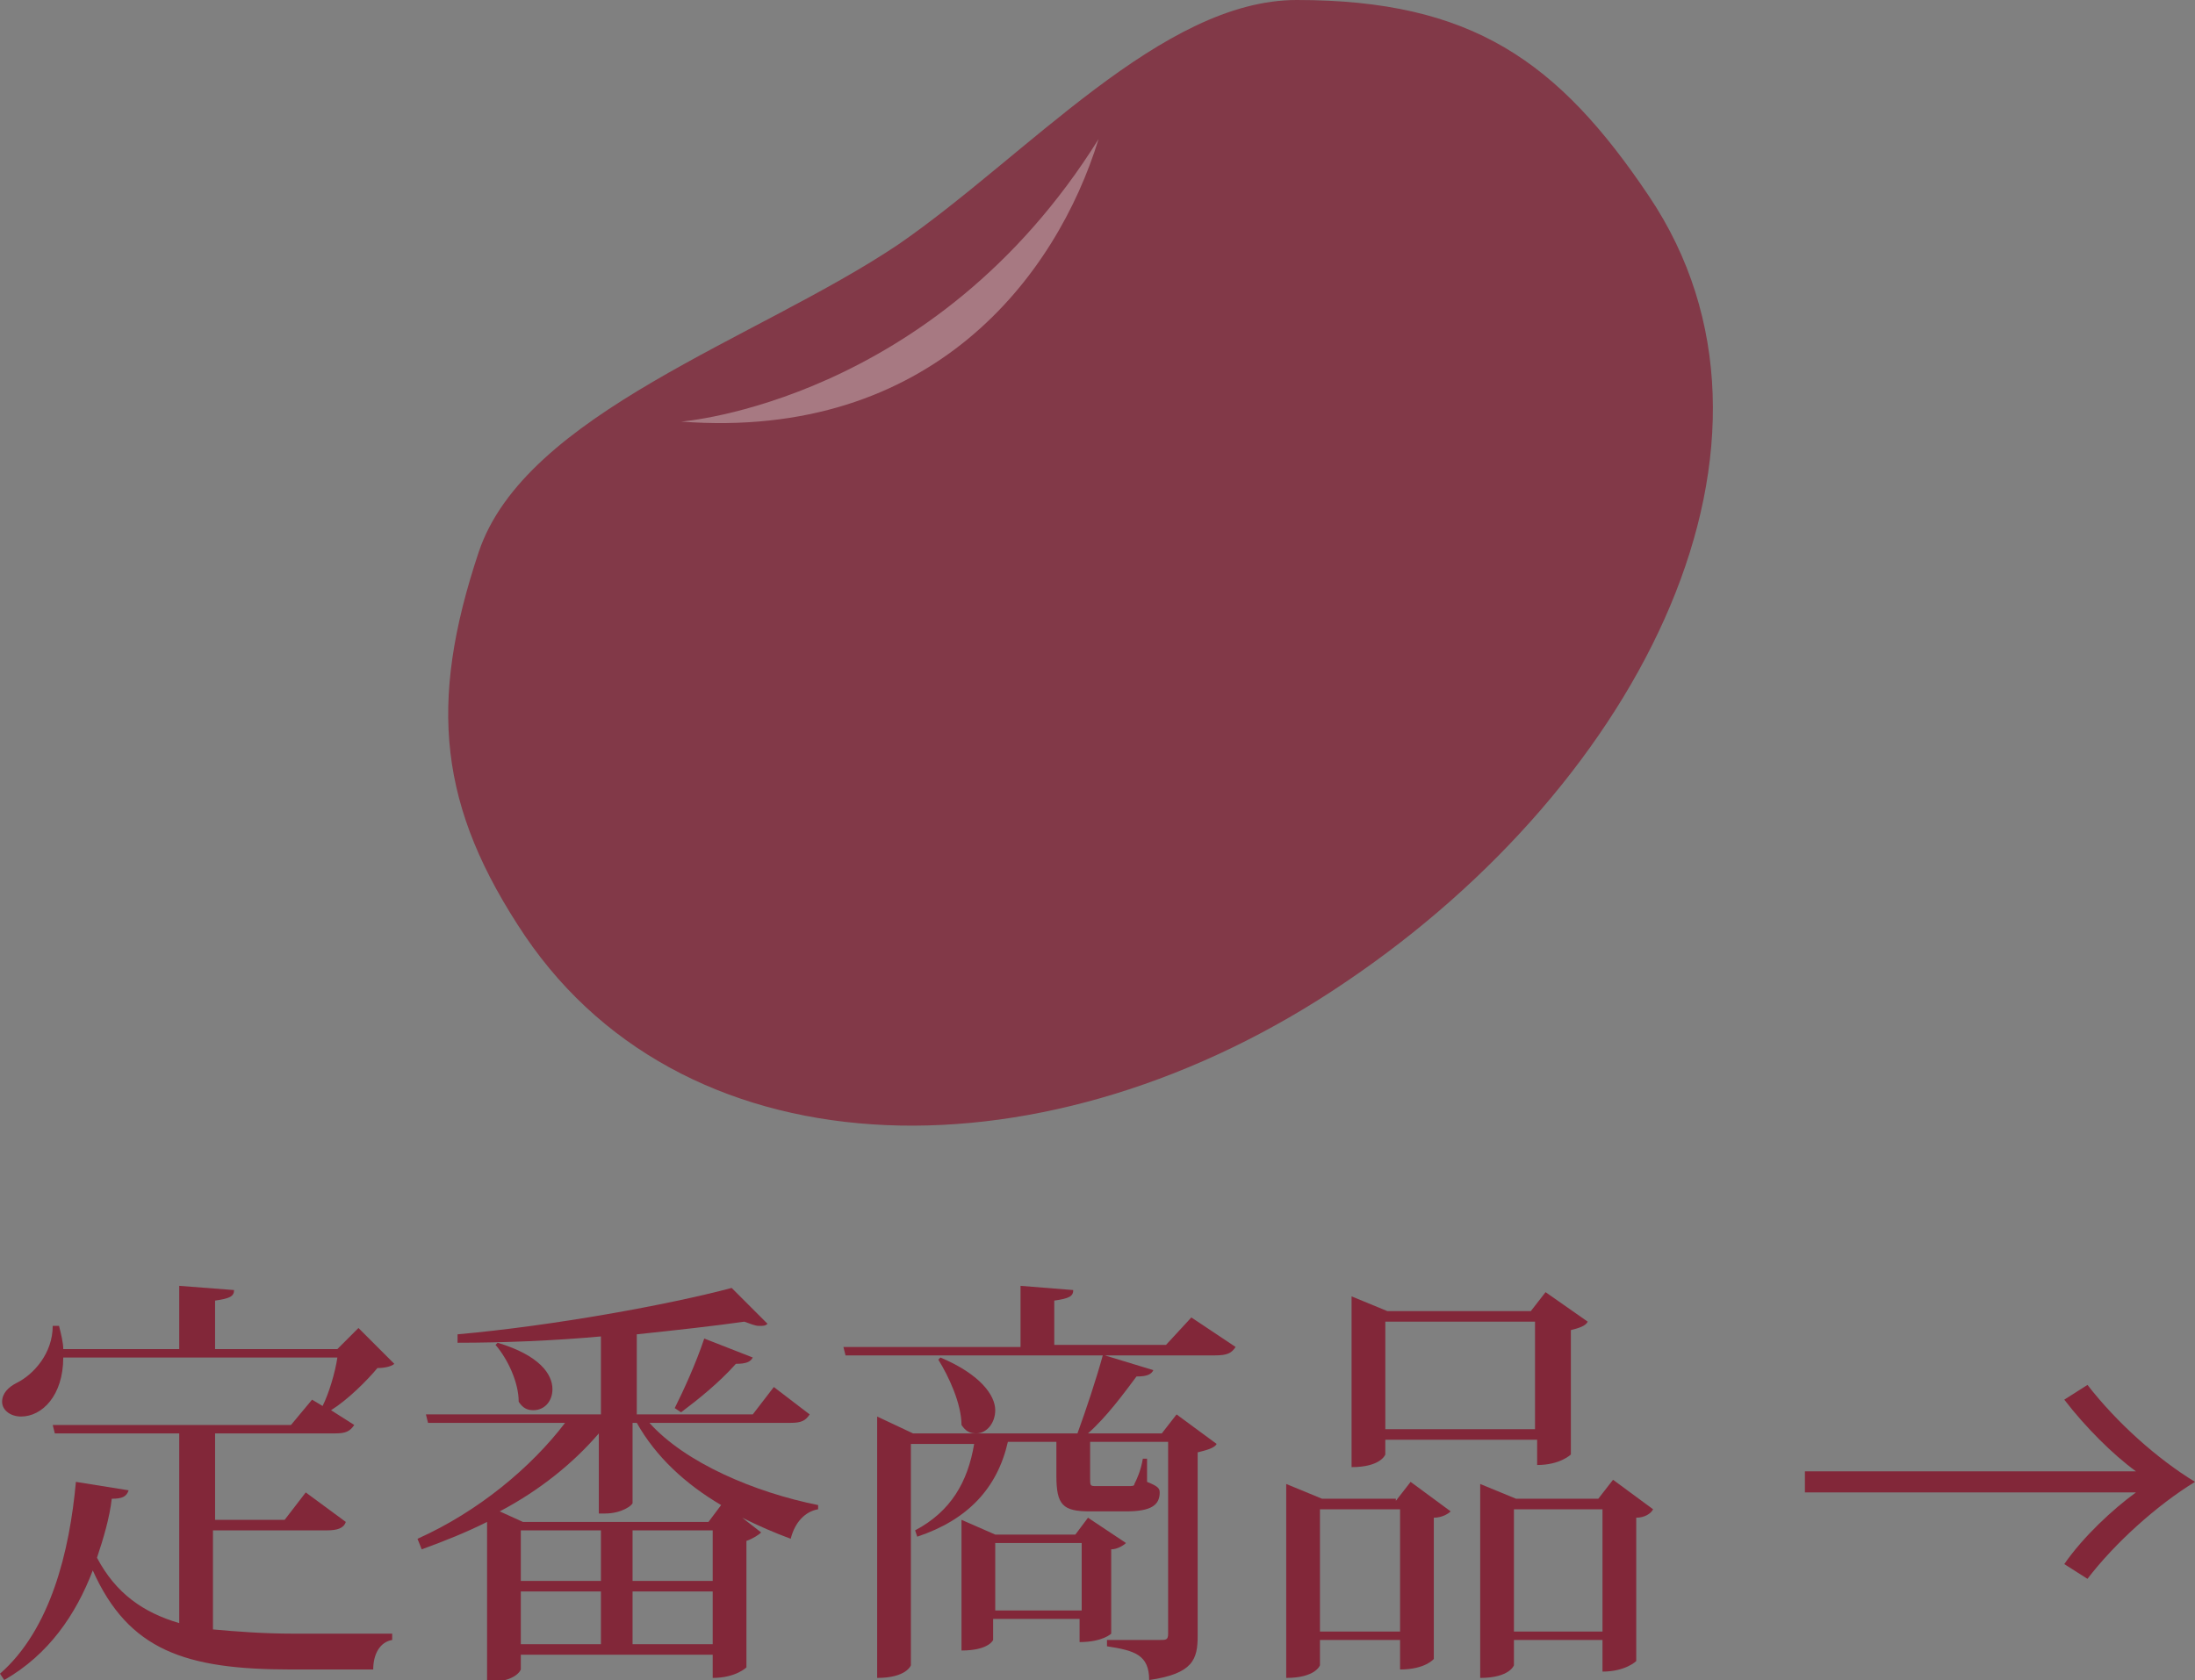 <?xml version="1.0" encoding="utf-8"?>
<!-- Generator: Adobe Illustrator 19.1.0, SVG Export Plug-In . SVG Version: 6.00 Build 0)  -->
<svg version="1.1" id="レイヤー_1" xmlns="http://www.w3.org/2000/svg" xmlns:xlink="http://www.w3.org/1999/xlink" x="0px"
	 y="0px" width="104.1px" height="79.7px" viewBox="0 0 104.1 79.7" style="enable-background:new 0 0 104.1 79.7;"
	 xml:space="preserve">
<rect x="0" y="0" width="104.1" height="79.7" fill="#808080" stroke="none"/>
<style type="text/css">
	.st0{opacity:0.8;}
	.st1{fill:#822739;}
	.st2{opacity:0.37;fill:#FFFFFF;}
</style>
<g>
	<g class="st0">
		<path class="st1" d="M63.8,46.6C77.9,37.1,86,20.9,78.2,9.3C73.9,2.9,69.8,0,61.5,0c-6.4,0-12.8,7.4-18.9,11.6
			c-6.7,4.5-17.7,8-19.9,14.6c-2.4,7.2-1.9,12.1,2.2,18.2C32.7,55.9,49.8,56.1,63.8,46.6z"/>
		<path class="st2" d="M32.3,20c0,0,12-0.9,19.8-13.4C50.1,13.1,44.2,20.9,32.3,20z"/>
	</g>
	<g>
		<g>
			<g>
				<path class="st1" d="M10.1,72.6v4.7c1.1,0.1,2.4,0.2,3.8,0.2c1.1,0,3.5,0,4.7,0v0.3c-0.6,0.1-0.9,0.7-0.9,1.4h-3.9
					c-5,0-7.7-0.9-9.4-4.7c-0.8,2.1-2.1,4-4.2,5.2L0,79.4c2.4-2.1,3.3-5.8,3.6-9.1l2.5,0.4c-0.1,0.3-0.3,0.4-0.8,0.4
					C5.2,72,4.9,73,4.6,73.9c0.9,1.7,2.2,2.6,3.9,3.1v-9H2.6l-0.1-0.4h11.3l1-1.2l0.5,0.3c0.3-0.6,0.6-1.6,0.7-2.3H3
					c0,1.8-1,2.8-2,2.8c-0.5,0-0.9-0.3-0.9-0.7c0-0.4,0.3-0.7,0.7-0.9c0.8-0.4,1.7-1.4,1.7-2.7l0.3,0c0.1,0.4,0.2,0.8,0.2,1.1h5.5
					v-3l2.6,0.2c0,0.3-0.2,0.4-0.9,0.5V64h5.8l1-1l1.7,1.7c-0.1,0.1-0.4,0.2-0.8,0.2c-0.5,0.6-1.4,1.5-2.2,2l1.1,0.7
					c-0.2,0.3-0.4,0.4-0.9,0.4h-5.7v4.1h3.3l1-1.3l1.9,1.4c-0.1,0.3-0.4,0.4-0.9,0.4H10.1z"/>
				<path class="st1" d="M38.4,67.1c-0.2,0.3-0.4,0.4-0.9,0.4h-6.7c1.7,1.9,5,3.3,8,3.9l0,0.2c-0.6,0.1-1.1,0.6-1.3,1.4
					c-0.8-0.3-1.5-0.6-2.3-1v0l0.9,0.7c-0.1,0.1-0.4,0.3-0.7,0.4v6c0,0-0.5,0.5-1.6,0.5v-1.1h-9.1v0.7c0,0-0.2,0.6-1.6,0.6v-7.6
					c-1,0.5-2,0.9-3.1,1.3L19.8,73c2.9-1.3,5.4-3.4,7-5.5h-6.5l-0.1-0.4h8.3v-3.7c-2.2,0.2-4.6,0.3-6.8,0.3l0-0.4
					c4.5-0.4,10-1.4,13-2.2l1.7,1.7c-0.1,0.1-0.2,0.1-0.4,0.1c-0.2,0-0.4-0.1-0.7-0.2c-1.4,0.2-3.2,0.4-5.1,0.6v3.8h5.5l1-1.3
					L38.4,67.1z M23.6,63.7c2,0.6,2.6,1.5,2.6,2.2c0,0.6-0.4,1-0.9,1c-0.3,0-0.5-0.1-0.7-0.4c0-0.9-0.5-2-1.1-2.7L23.6,63.7z
					 M33.6,72.2l0.6-0.8c-1.7-1-3.1-2.3-4-3.9h-0.2v3.8c0,0.1-0.5,0.5-1.3,0.5h-0.3v-3.8c-1.2,1.4-2.8,2.7-4.7,3.7l1.1,0.5H33.6z
					 M28.5,75v-2.4h-3.8V75H28.5z M24.7,75.5V78h3.8v-2.5H24.7z M33.8,75v-2.4H30V75H33.8z M30,78h3.8v-2.5H30V78z M35.7,64.4
					c-0.1,0.2-0.3,0.3-0.8,0.3c-0.8,0.9-1.8,1.7-2.6,2.3L32,66.8c0.4-0.8,1-2.1,1.4-3.3L35.7,64.4z"/>
				<path class="st1" d="M56.5,62.5l2.1,1.4c-0.2,0.3-0.4,0.4-1,0.4h-5.2l2.3,0.7c-0.1,0.2-0.3,0.3-0.8,0.3
					c-0.6,0.8-1.4,1.9-2.3,2.7h3.5l0.7-0.9l1.9,1.4c-0.1,0.2-0.5,0.3-0.9,0.4v8.7c0,1.1-0.2,1.8-2.3,2.1c0-1.2-0.7-1.4-2-1.6v-0.3
					H55c0.3,0,0.4,0,0.4-0.3v-9.1h-3.7v1.7c0,0.4,0,0.4,0.3,0.4h1.5c0.2,0,0.3,0,0.3-0.1c0.1-0.2,0.3-0.6,0.4-1.2h0.2v1.1
					c0.5,0.2,0.6,0.3,0.6,0.5c0,0.6-0.4,0.9-1.6,0.9h-1.7c-1.3,0-1.6-0.3-1.6-1.7v-1.6h-2.3c-0.5,2.2-1.9,3.7-4.3,4.5l-0.1-0.3
					c1.7-0.9,2.5-2.3,2.8-4.1h-3V79c0,0-0.2,0.6-1.6,0.6V67.2l1.7,0.8h7.8c0.4-1.1,0.9-2.6,1.2-3.7H40.1L40,63.9h8.4V61l2.5,0.2
					c0,0.3-0.2,0.4-0.9,0.5v2.1h5.3L56.5,62.5z M44.6,64.4c1.9,0.8,2.6,1.8,2.6,2.5c0,0.6-0.4,1.1-0.9,1.1c-0.3,0-0.5-0.1-0.7-0.4
					c0-1-0.6-2.3-1.1-3.1L44.6,64.4z M53.4,73.2c-0.1,0.1-0.4,0.3-0.7,0.3v4c0,0-0.4,0.4-1.5,0.4v-1.1h-4.1v1c0,0-0.2,0.5-1.5,0.5
					v-6.2l1.6,0.7h3.8l0.6-0.8L53.4,73.2z M47.2,76.4h4.1v-3.2h-4.1V76.4z"/>
				<path class="st1" d="M66.2,71.2l0.7-0.9l1.9,1.4C68.7,71.8,68.4,72,68,72v6.7c0,0-0.4,0.5-1.6,0.5v-1.4h-3.8v1.2
					c0,0-0.2,0.6-1.6,0.6v-9.2l1.7,0.7H66.2z M62.6,77.4h3.8v-5.8h-3.8V77.4z M65.7,68.3V69c0,0-0.2,0.6-1.6,0.6v-8.1l1.7,0.7h6.8
					l0.7-0.9l2,1.4c-0.1,0.2-0.4,0.3-0.8,0.4V69c0,0-0.5,0.5-1.6,0.5v-1.2H65.7z M72.8,62.7h-7.1v5.1h7.1V62.7z M76.5,70.2l1.9,1.4
					C78.3,71.8,78,72,77.6,72v6.8c0,0-0.5,0.5-1.6,0.5v-1.5h-4.2v1.2c0,0-0.2,0.6-1.6,0.6v-9.2l1.7,0.7h3.9L76.5,70.2z M71.8,77.4
					H76v-5.8h-4.2V77.4z"/>
				<path class="st1" d="M85.6,71v-1.2h15.7c-1.1-0.8-2.4-2.1-3.4-3.4l1.1-0.7c1.4,1.8,3.3,3.5,5.1,4.6c-1.8,1.1-3.8,2.9-5.1,4.6
					l-1.1-0.7c0.9-1.3,2.3-2.6,3.4-3.4H85.6z"/>
			</g>
		</g>
	</g>
</g>
</svg>
